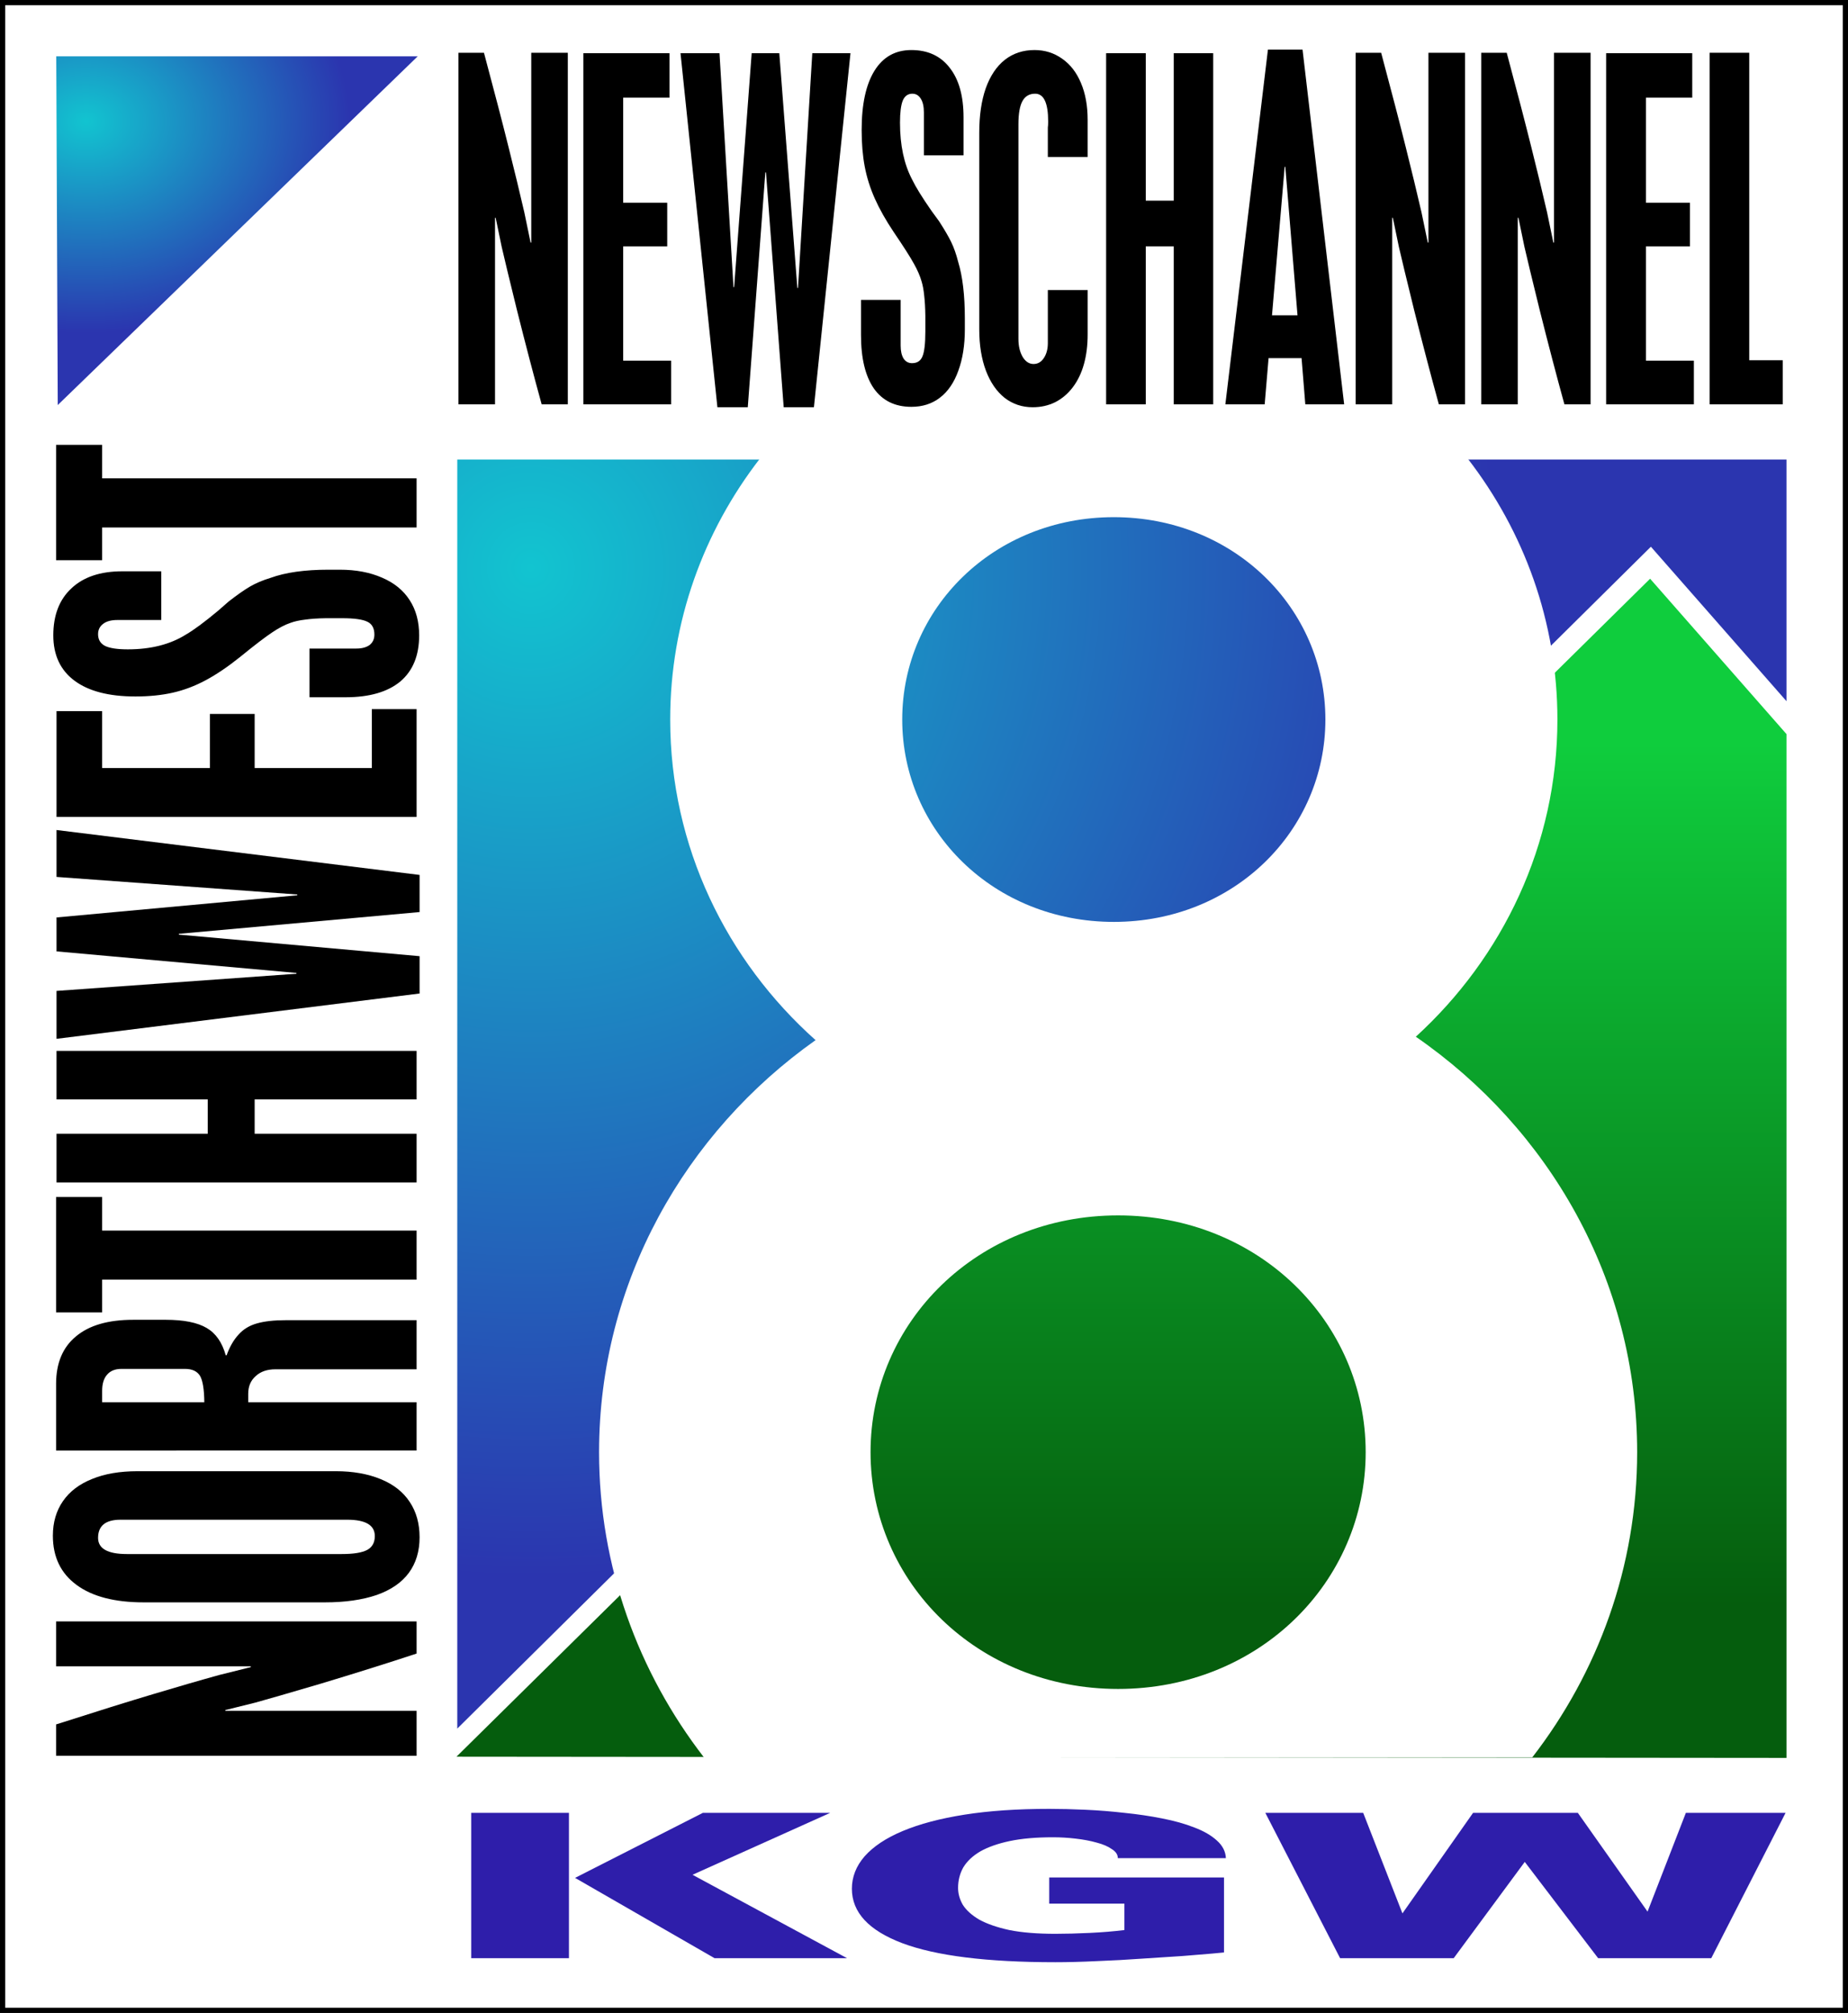 <?xml version="1.0" encoding="UTF-8" standalone="no"?>
<!-- Created with Inkscape (http://www.inkscape.org/) -->

<svg
   xmlns:dc="http://purl.org/dc/elements/1.1/"
   xmlns:cc="http://creativecommons.org/ns#"
   xmlns:rdf="http://www.w3.org/1999/02/22-rdf-syntax-ns#"
   xmlns:svg="http://www.w3.org/2000/svg"
   xmlns="http://www.w3.org/2000/svg"
   xmlns:xlink="http://www.w3.org/1999/xlink"
   xmlns:sodipodi="http://sodipodi.sourceforge.net/DTD/sodipodi-0.dtd"
   xmlns:inkscape="http://www.inkscape.org/namespaces/inkscape"
   width="1441.726"
   height="1570.282"
   viewBox="0 0 1441.726 1570.282"
   version="1.1"
   id="svg87"
   inkscape:version="0.92.4 (5da689c313, 2019-01-14)"
   sodipodi:docname="KGW Northwest NewsChannel 8 1995.svg">
  <rect x="0" y="0" width="1441.726" height="1570.282" fill="#808080" stroke="none"/>
  <defs
     id="defs81">
    <linearGradient
       inkscape:collect="always"
       id="linearGradient4740">
      <stop
         style="stop-color:#12c4d0;stop-opacity:1;"
         offset="0"
         id="stop4736" />
      <stop
         style="stop-color:#2b35af;stop-opacity:1"
         offset="1"
         id="stop4738" />
    </linearGradient>
    <linearGradient
       inkscape:collect="always"
       id="linearGradient4732">
      <stop
         style="stop-color:#0fcd3d;stop-opacity:1;"
         offset="0"
         id="stop4728" />
      <stop
         style="stop-color:#055d0d;stop-opacity:1"
         offset="1"
         id="stop4730" />
    </linearGradient>
    <linearGradient
       inkscape:collect="always"
       xlink:href="#linearGradient4732"
       id="linearGradient4734"
       x1="-572.354"
       y1="318.404"
       x2="-572.354"
       y2="716.057"
       gradientUnits="userSpaceOnUse"
       gradientTransform="matrix(1.69,0,0,1.69,666.692,-303.313)" />
    <radialGradient
       inkscape:collect="always"
       xlink:href="#linearGradient4740"
       id="radialGradient4742"
       cx="-1352.521"
       cy="29.108"
       fx="-1352.521"
       fy="29.108"
       r="83.435"
       gradientTransform="matrix(2.467,0,0,1.977,1709.433,-308.256)"
       gradientUnits="userSpaceOnUse" />
    <radialGradient
       inkscape:collect="always"
       xlink:href="#linearGradient4740"
       id="radialGradient4744"
       cx="-1148.481"
       cy="235.708"
       fx="-1148.481"
       fy="235.708"
       r="306.825"
       gradientTransform="matrix(2.453,-1.9607561e-7,2.0504649e-7,2.565,1537.203,-507.066)"
       gradientUnits="userSpaceOnUse" />
  </defs>
  <sodipodi:namedview
     id="base"
     pagecolor="#ffffff"
     bordercolor="#666666"
     borderopacity="1.0"
     inkscape:pageopacity="0.0"
     inkscape:pageshadow="2"
     inkscape:zoom="0.35"
     inkscape:cx="987.90996"
     inkscape:cy="737.31621"
     inkscape:document-units="px"
     inkscape:current-layer="layer1"
     showgrid="false"
     inkscape:window-width="1600"
     inkscape:window-height="837"
     inkscape:window-x="-8"
     inkscape:window-y="-8"
     inkscape:window-maximized="1"
     units="px"
     fit-margin-top="0"
     fit-margin-left="0"
     fit-margin-right="0"
     fit-margin-bottom="0" />
  <g
     inkscape:label="Layer 1"
     inkscape:groupmode="layer"
     id="layer1"
     transform="translate(1694.254,345.478)">
    <path
       style="opacity:1;fill:#ffffff;fill-opacity:1;fill-rule:nonzero;stroke:#000000;stroke-width:4.083;stroke-linecap:butt;stroke-linejoin:miter;stroke-miterlimit:4;stroke-dasharray:none;stroke-opacity:1;paint-order:fill markers stroke"
       d="M -1692.213,-343.437 H -254.57 V 1222.762 h -1437.642 z"
       id="rect4528"
       inkscape:connector-curvature="0" />
    <path
       style="opacity:1;fill:url(#linearGradient4734);fill-opacity:1;fill-rule:nonzero;stroke:none;stroke-width:2.772;stroke-linecap:butt;stroke-linejoin:miter;stroke-miterlimit:4;stroke-dasharray:none;stroke-opacity:1;paint-order:fill markers stroke"
       d="M -300.516,1025.847 V 227.182 l -106.402,-121.199 -931.222,918.924 z"
       id="path4623"
       inkscape:connector-curvature="0"
       sodipodi:nodetypes="ccccc" />
    <path
       style="opacity:1;fill:url(#radialGradient4744);fill-opacity:1;fill-rule:nonzero;stroke:none;stroke-width:2.772;stroke-linecap:butt;stroke-linejoin:miter;stroke-miterlimit:4;stroke-dasharray:none;stroke-opacity:1;paint-order:fill markers stroke"
       d="M -1337.51,13.003 V 1002.991 L -406.302,81.016 -300.516,201.515 V 13.003 Z"
       id="path4563"
       inkscape:connector-curvature="0"
       sodipodi:nodetypes="cccccc" />
    <path
       inkscape:transform-center-x="7.6083682e-05"
       inkscape:transform-center-y="45.339307"
       sodipodi:nodetypes="cccc"
       inkscape:connector-curvature="0"
       id="path4565"
       d="m -1650.364,-301.534 h 281.989 l -280.824,272.036 z"
       style="opacity:1;fill:url(#radialGradient4742);fill-opacity:1;fill-rule:nonzero;stroke:none;stroke-width:3.992;stroke-linecap:butt;stroke-linejoin:miter;stroke-miterlimit:4;stroke-dasharray:none;stroke-opacity:1;paint-order:fill markers stroke" />
    <path
       inkscape:connector-curvature="0"
       id="path4654"
       style="font-style:normal;font-variant:normal;font-weight:normal;font-stretch:normal;font-size:195.505px;line-height:1.25;font-family:'Placard Condensed';-inkscape-font-specification:'Placard Condensed, ';font-variant-ligatures:normal;font-variant-caps:normal;font-variant-numeric:normal;text-align:start;letter-spacing:-2.627px;word-spacing:0px;writing-mode:lr-tb;text-anchor:start;fill:#000000;fill-opacity:1;stroke:none;stroke-width:13.766"
       d="m -1650.494,1024.188 v -24.45 q 47.626,-15.261 75.867,-23.671 14.037,-4.205 26.904,-7.942 12.867,-3.738 24.732,-7.008 l 24.398,-6.073 v -0.623 h -151.9 v -35.039 h 281.241 v 25.072 q -33.923,11.213 -75.365,23.671 -20.721,6.073 -31.416,9.188 -10.695,2.959 -19.217,5.451 l -23.228,5.762 v 0.623 h 149.227 v 35.039 z" />
    <path
       inkscape:connector-curvature="0"
       id="path4656"
       style="font-style:normal;font-variant:normal;font-weight:normal;font-stretch:normal;font-size:195.505px;line-height:1.25;font-family:'Placard Condensed';-inkscape-font-specification:'Placard Condensed, ';font-variant-ligatures:normal;font-variant-caps:normal;font-variant-numeric:normal;text-align:start;letter-spacing:-2.627px;word-spacing:0px;writing-mode:lr-tb;text-anchor:start;fill:#000000;fill-opacity:1;stroke:none;stroke-width:13.766"
       d="m -1595.181,866.826 h 167.441 q 14.037,0 20.053,-3.27 5.849,-3.27 5.849,-10.745 0,-12.77 -21.557,-12.77 h -176.799 q -17.546,0 -17.546,14.171 0,12.614 22.559,12.614 z m 8.188,-64.628 h 154.741 q 20.053,0 35.093,6.229 14.872,6.073 22.559,17.753 7.687,11.524 7.687,27.564 0,16.352 -8.355,27.72 -8.355,11.368 -25.066,17.286 -16.878,5.762 -40.44,5.762 h -141.373 q -33.923,0 -52.305,-13.548 -18.549,-13.548 -18.549,-38.465 0,-15.573 7.854,-26.941 7.854,-11.368 22.727,-17.286 14.705,-6.073 35.426,-6.073 z" />
    <path
       inkscape:connector-curvature="0"
       id="path4658"
       style="font-style:normal;font-variant:normal;font-weight:normal;font-stretch:normal;font-size:195.505px;line-height:1.25;font-family:'Placard Condensed';-inkscape-font-specification:'Placard Condensed, ';font-variant-ligatures:normal;font-variant-caps:normal;font-variant-numeric:normal;text-align:start;letter-spacing:-2.627px;word-spacing:0px;writing-mode:lr-tb;text-anchor:start;fill:#000000;fill-opacity:1;stroke:none;stroke-width:13.766"
       d="m -1614.565,748.397 h 79.71 q -0.167,-15.106 -3.342,-20.556 -3.342,-5.451 -11.697,-5.451 h -49.631 q -7.353,0 -11.196,4.516 -3.844,4.36 -3.844,12.614 z m -35.928,37.687 v -52.014 q 0,-24.294 15.541,-37.064 15.374,-12.926 44.618,-12.926 h 25.4 q 21.055,0 31.918,6.385 10.695,6.229 14.873,21.335 h 0.668 q 3.676,-10.122 9.358,-16.196 5.515,-6.229 14.371,-8.721 8.857,-2.492 22.225,-2.492 h 102.269 v 38.309 h -110.124 q -9.692,0 -15.374,5.295 -5.849,5.139 -5.849,13.704 v 6.696 h 131.346 v 37.687 z" />
    <path
       inkscape:connector-curvature="0"
       id="path4660"
       style="font-style:normal;font-variant:normal;font-weight:normal;font-stretch:normal;font-size:195.505px;line-height:1.25;font-family:'Placard Condensed';-inkscape-font-specification:'Placard Condensed, ';font-variant-ligatures:normal;font-variant-caps:normal;font-variant-numeric:normal;text-align:start;letter-spacing:-2.627px;word-spacing:0px;writing-mode:lr-tb;text-anchor:start;fill:#000000;fill-opacity:1;stroke:none;stroke-width:13.766"
       d="m -1650.494,678.321 v -90.012 h 35.928 v 26.163 h 245.313 v 38.309 h -245.313 v 25.54 z" />
    <path
       inkscape:connector-curvature="0"
       id="path4662"
       style="font-style:normal;font-variant:normal;font-weight:normal;font-stretch:normal;font-size:195.505px;line-height:1.25;font-family:'Placard Condensed';-inkscape-font-specification:'Placard Condensed, ';font-variant-ligatures:normal;font-variant-caps:normal;font-variant-numeric:normal;text-align:start;letter-spacing:-2.627px;word-spacing:0px;writing-mode:lr-tb;text-anchor:start;fill:#000000;fill-opacity:1;stroke:none;stroke-width:13.766"
       d="m -1650.159,576.944 v -37.998 h 117.978 v -26.785 h -117.978 v -37.842 h 280.907 v 37.842 h -126.333 v 26.785 h 126.333 v 37.998 z" />
    <path
       inkscape:connector-curvature="0"
       id="path4664"
       style="font-style:normal;font-variant:normal;font-weight:normal;font-stretch:normal;font-size:195.505px;line-height:1.25;font-family:'Placard Condensed';-inkscape-font-specification:'Placard Condensed, ';font-variant-ligatures:normal;font-variant-caps:normal;font-variant-numeric:normal;text-align:start;letter-spacing:-2.627px;word-spacing:0px;writing-mode:lr-tb;text-anchor:start;fill:#000000;fill-opacity:1;stroke:none;stroke-width:13.766"
       d="m -1650.159,464.9 v -37.375 l 187.16,-13.393 v -0.623 l -187.16,-16.819 v -26.474 l 187.828,-17.286 v -0.623 l -187.828,-13.704 v -36.596 l 283.247,35.039 v 28.966 l -187.828,16.975 v 0.623 l 187.828,16.819 v 29.121 z" />
    <path
       inkscape:connector-curvature="0"
       id="path4666"
       style="font-style:normal;font-variant:normal;font-weight:normal;font-stretch:normal;font-size:195.505px;line-height:1.25;font-family:'Placard Condensed';-inkscape-font-specification:'Placard Condensed, ';font-variant-ligatures:normal;font-variant-caps:normal;font-variant-numeric:normal;text-align:start;letter-spacing:-2.627px;word-spacing:0px;writing-mode:lr-tb;text-anchor:start;fill:#000000;fill-opacity:1;stroke:none;stroke-width:13.766"
       d="m -1650.159,291.809 v -82.537 h 35.594 v 44.383 h 84.055 v -42.203 h 34.925 v 42.203 h 91.407 v -45.94 h 34.925 v 84.094 z" />
    <path
       inkscape:connector-curvature="0"
       id="path4668"
       style="font-style:normal;font-variant:normal;font-weight:normal;font-stretch:normal;font-size:195.505px;line-height:1.25;font-family:'Placard Condensed';-inkscape-font-specification:'Placard Condensed, ';font-variant-ligatures:normal;font-variant-caps:normal;font-variant-numeric:normal;text-align:start;letter-spacing:-2.627px;word-spacing:0px;writing-mode:lr-tb;text-anchor:start;fill:#000000;fill-opacity:1;stroke:none;stroke-width:13.766"
       d="m -1568.444,100.187 v 37.998 h -34.257 q -7.186,0 -11.029,2.959 -4.011,2.959 -4.011,8.098 0,6.385 5.515,9.188 5.514,2.647 17.713,2.647 26.904,0 45.286,-11.524 9.191,-5.295 25.233,-18.688 2.507,-2.18 8.188,-7.164 10.027,-7.786 16.711,-11.68 6.684,-3.893 15.875,-6.696 17.546,-6.385 45.119,-6.385 h 9.024 q 18.716,0 32.92,6.229 14.204,6.073 21.557,17.597 7.353,11.368 7.353,27.408 0,23.515 -14.706,35.974 -14.872,12.303 -42.779,12.303 h -28.074 v -37.998 h 36.596 q 6.517,0 10.361,-2.803 3.676,-2.959 3.676,-8.098 0,-7.319 -5.347,-9.967 -5.515,-2.803 -19.886,-2.803 h -4.846 -5.849 -2.005 q -9.525,0.156 -16.042,1.09 -6.684,0.779 -11.363,2.492 -6.517,2.18 -14.371,7.475 -8.021,5.295 -25.233,19.31 -14.204,11.368 -26.737,18.065 -12.533,6.696 -25.567,9.655 -13.034,2.959 -29.244,2.959 -30.915,0 -47.459,-12.303 -16.544,-12.303 -16.544,-35.351 0,-23.671 14.204,-36.752 14.037,-13.237 39.605,-13.237 z" />
    <path
       inkscape:connector-curvature="0"
       id="path4670"
       style="font-style:normal;font-variant:normal;font-weight:normal;font-stretch:normal;font-size:195.505px;line-height:1.25;font-family:'Placard Condensed';-inkscape-font-specification:'Placard Condensed, ';font-variant-ligatures:normal;font-variant-caps:normal;font-variant-numeric:normal;text-align:start;letter-spacing:-2.627px;word-spacing:0px;writing-mode:lr-tb;text-anchor:start;fill:#000000;fill-opacity:1;stroke:none;stroke-width:13.766"
       d="M -1650.494,91.547 V 1.535 h 35.928 V 27.698 h 245.313 v 38.309 h -245.313 v 25.54 z" />
    <path
       inkscape:connector-curvature="0"
       id="path4631"
       style="font-style:normal;font-variant:normal;font-weight:normal;font-stretch:normal;font-size:174.187px;line-height:1.25;font-family:'Placard Condensed';-inkscape-font-specification:'Placard Condensed, ';font-variant-ligatures:normal;font-variant-caps:normal;font-variant-numeric:normal;text-align:start;letter-spacing:-1.297px;word-spacing:0px;writing-mode:lr-tb;text-anchor:start;fill:#000000;fill-opacity:1;stroke:none;stroke-width:12.265"
       d="m -1336.586,-304.317 h 19.903 q 12.424,46.441 19.269,73.98 3.423,13.688 6.465,26.235 3.043,12.547 5.705,24.117 l 4.944,23.791 h 0.507 v -148.124 h 28.524 v 274.248 h -20.41 q -9.128,-33.079 -19.27,-73.491 -4.944,-20.206 -7.479,-30.635 -2.409,-10.429 -4.437,-18.739 l -4.691,-22.65 h -0.507 v 145.516 h -28.524 z" />
    <path
       inkscape:connector-curvature="0"
       id="path4633"
       style="font-style:normal;font-variant:normal;font-weight:normal;font-stretch:normal;font-size:174.187px;line-height:1.25;font-family:'Placard Condensed';-inkscape-font-specification:'Placard Condensed, ';font-variant-ligatures:normal;font-variant-caps:normal;font-variant-numeric:normal;text-align:start;letter-spacing:-1.297px;word-spacing:0px;writing-mode:lr-tb;text-anchor:start;fill:#000000;fill-opacity:1;stroke:none;stroke-width:12.265"
       d="m -1239.13,-303.992 h 67.189 v 34.709 h -36.13 v 81.965 h 34.355 v 34.057 h -34.355 v 89.135 h 37.398 v 34.057 h -68.457 z" />
    <path
       inkscape:connector-curvature="0"
       id="path4635"
       style="font-style:normal;font-variant:normal;font-weight:normal;font-stretch:normal;font-size:174.187px;line-height:1.25;font-family:'Placard Condensed';-inkscape-font-specification:'Placard Condensed, ';font-variant-ligatures:normal;font-variant-caps:normal;font-variant-numeric:normal;text-align:start;letter-spacing:-1.297px;word-spacing:0px;writing-mode:lr-tb;text-anchor:start;fill:#000000;fill-opacity:1;stroke:none;stroke-width:12.265"
       d="m -1163.351,-303.992 h 30.425 l 10.902,182.506 h 0.507 l 13.691,-182.506 h 21.551 l 14.072,183.158 h 0.507 l 11.156,-183.158 h 29.791 l -28.524,276.204 h -23.58 l -13.818,-183.158 h -0.507 l -13.691,183.158 h -23.706 z" />
    <path
       inkscape:connector-curvature="0"
       id="path4637"
       style="font-style:normal;font-variant:normal;font-weight:normal;font-stretch:normal;font-size:174.187px;line-height:1.25;font-family:'Placard Condensed';-inkscape-font-specification:'Placard Condensed, ';font-variant-ligatures:normal;font-variant-caps:normal;font-variant-numeric:normal;text-align:start;letter-spacing:-1.297px;word-spacing:0px;writing-mode:lr-tb;text-anchor:start;fill:#000000;fill-opacity:1;stroke:none;stroke-width:12.265"
       d="m -942.546,-224.308 h -30.932 v -33.405 q 0,-7.007 -2.409,-10.755 -2.409,-3.911 -6.592,-3.911 -5.198,0 -7.48,5.377 -2.155,5.377 -2.155,17.273 0,26.235 9.381,44.16 4.31,8.962 15.213,24.606 1.775,2.444 5.832,7.985 6.339,9.777 9.508,16.295 3.169,6.518 5.451,15.48 5.198,17.11 5.198,43.997 v 8.799 q 0,18.251 -5.071,32.102 -4.944,13.851 -14.325,21.021 -9.254,7.17 -22.312,7.17 -19.143,0 -29.284,-14.34 -10.015,-14.503 -10.015,-41.716 v -27.376 h 30.932 v 35.687 q 0,6.355 2.282,10.103 2.409,3.585 6.592,3.585 5.958,0 8.113,-5.214 2.282,-5.377 2.282,-19.391 v -4.726 -5.703 -1.955 q -0.127,-9.288 -0.887,-15.643 -0.634,-6.518 -2.028,-11.081 -1.775,-6.355 -6.085,-14.014 -4.31,-7.822 -15.72,-24.606 -9.254,-13.851 -14.706,-26.072 -5.451,-12.221 -7.86,-24.932 -2.409,-12.71 -2.409,-28.517 0,-30.146 10.015,-46.278 10.015,-16.132 28.777,-16.132 19.269,0 29.918,13.851 10.776,13.688 10.776,38.62 z" />
    <path
       inkscape:connector-curvature="0"
       id="path4639"
       style="font-style:normal;font-variant:normal;font-weight:normal;font-stretch:normal;font-size:174.187px;line-height:1.25;font-family:'Placard Condensed';-inkscape-font-specification:'Placard Condensed, ';font-variant-ligatures:normal;font-variant-caps:normal;font-variant-numeric:normal;text-align:start;letter-spacing:-1.297px;word-spacing:0px;writing-mode:lr-tb;text-anchor:start;fill:#000000;fill-opacity:1;stroke:none;stroke-width:12.265"
       d="m -845.724,-223.004 h -31.059 v -20.695 -0.652 -1.63 q 0.254,-1.63 0.254,-4.726 0,-21.673 -10.142,-21.673 -6.719,0 -9.888,5.703 -3.169,5.703 -3.169,18.088 v 167.515 q 0,8.311 3.296,14.014 3.423,5.54 8.494,5.54 4.944,0 7.987,-4.563 3.169,-4.726 3.169,-11.733 v -41.39 h 31.059 v 34.709 q 0,12.71 -2.916,23.139 -2.916,10.429 -8.747,18.088 -5.705,7.496 -13.691,11.57 -7.987,3.911 -17.495,3.911 -12.424,0 -21.932,-7.333 -9.381,-7.496 -14.579,-21.184 -5.198,-13.851 -5.198,-32.102 V -241.907 q 0,-20.206 5.071,-34.709 5.198,-14.503 14.832,-22.161 9.761,-7.659 23.199,-7.659 12.17,0 21.678,6.844 9.508,6.681 14.579,18.902 5.198,12.221 5.198,28.68 z" />
    <path
       inkscape:connector-curvature="0"
       id="path4641"
       style="font-style:normal;font-variant:normal;font-weight:normal;font-stretch:normal;font-size:174.187px;line-height:1.25;font-family:'Placard Condensed';-inkscape-font-specification:'Placard Condensed, ';font-variant-ligatures:normal;font-variant-caps:normal;font-variant-numeric:normal;text-align:start;letter-spacing:-1.297px;word-spacing:0px;writing-mode:lr-tb;text-anchor:start;fill:#000000;fill-opacity:1;stroke:none;stroke-width:12.265"
       d="m -831.303,-303.992 h 30.932 v 115.044 h 21.805 v -115.044 h 30.806 v 273.923 h -30.806 V -153.261 h -21.805 v 123.192 h -30.932 z" />
    <path
       inkscape:connector-curvature="0"
       id="path4643"
       style="font-style:normal;font-variant:normal;font-weight:normal;font-stretch:normal;font-size:174.187px;line-height:1.25;font-family:'Placard Condensed';-inkscape-font-specification:'Placard Condensed, ';font-variant-ligatures:normal;font-variant-caps:normal;font-variant-numeric:normal;text-align:start;letter-spacing:-1.297px;word-spacing:0px;writing-mode:lr-tb;text-anchor:start;fill:#000000;fill-opacity:1;stroke:none;stroke-width:12.265"
       d="m -692.012,-215.346 -9.888,115.859 h 19.903 l -9.508,-115.859 z m -13.058,-91.416 h 27.002 l 32.454,276.693 h -30.299 l -2.916,-36.012 h -25.735 l -3.043,36.012 h -30.679 z" />
    <path
       inkscape:connector-curvature="0"
       id="path4645"
       style="font-style:normal;font-variant:normal;font-weight:normal;font-stretch:normal;font-size:174.187px;line-height:1.25;font-family:'Placard Condensed';-inkscape-font-specification:'Placard Condensed, ';font-variant-ligatures:normal;font-variant-caps:normal;font-variant-numeric:normal;text-align:start;letter-spacing:-1.297px;word-spacing:0px;writing-mode:lr-tb;text-anchor:start;fill:#000000;fill-opacity:1;stroke:none;stroke-width:12.265"
       d="m -636.644,-304.317 h 19.903 q 12.424,46.441 19.269,73.98 3.423,13.688 6.465,26.235 3.043,12.547 5.705,24.117 l 4.944,23.791 h 0.507 v -148.124 h 28.524 v 274.248 h -20.41 q -9.128,-33.079 -19.269,-73.491 -4.944,-20.206 -7.48,-30.635 -2.409,-10.429 -4.437,-18.739 l -4.691,-22.65 h -0.507 v 145.516 h -28.524 z" />
    <path
       inkscape:connector-curvature="0"
       id="path4647"
       style="font-style:normal;font-variant:normal;font-weight:normal;font-stretch:normal;font-size:174.187px;line-height:1.25;font-family:'Placard Condensed';-inkscape-font-specification:'Placard Condensed, ';font-variant-ligatures:normal;font-variant-caps:normal;font-variant-numeric:normal;text-align:start;letter-spacing:-1.297px;word-spacing:0px;writing-mode:lr-tb;text-anchor:start;fill:#000000;fill-opacity:1;stroke:none;stroke-width:12.265"
       d="m -538.681,-304.317 h 19.903 q 12.424,46.441 19.269,73.98 3.423,13.688 6.465,26.235 3.042,12.547 5.705,24.117 l 4.944,23.791 h 0.507 v -148.124 h 28.524 v 274.248 h -20.41 q -9.128,-33.079 -19.269,-73.491 -4.944,-20.206 -7.48,-30.635 -2.409,-10.429 -4.437,-18.739 l -4.691,-22.65 h -0.507 v 145.516 h -28.524 z" />
    <path
       inkscape:connector-curvature="0"
       id="path4649"
       style="font-style:normal;font-variant:normal;font-weight:normal;font-stretch:normal;font-size:174.187px;line-height:1.25;font-family:'Placard Condensed';-inkscape-font-specification:'Placard Condensed, ';font-variant-ligatures:normal;font-variant-caps:normal;font-variant-numeric:normal;text-align:start;letter-spacing:-1.297px;word-spacing:0px;writing-mode:lr-tb;text-anchor:start;fill:#000000;fill-opacity:1;stroke:none;stroke-width:12.265"
       d="m -441.225,-303.992 h 67.189 v 34.709 h -36.13 v 81.965 h 34.355 v 34.057 h -34.355 v 89.135 h 37.398 v 34.057 h -68.457 z" />
    <path
       inkscape:connector-curvature="0"
       id="path4651"
       style="font-style:normal;font-variant:normal;font-weight:normal;font-stretch:normal;font-size:174.187px;line-height:1.25;font-family:'Placard Condensed';-inkscape-font-specification:'Placard Condensed, ';font-variant-ligatures:normal;font-variant-caps:normal;font-variant-numeric:normal;text-align:start;letter-spacing:-1.297px;word-spacing:0px;writing-mode:lr-tb;text-anchor:start;fill:#000000;fill-opacity:1;stroke:none;stroke-width:12.265"
       d="m -360.503,-304.317 h 30.932 v 239.866 h 26.115 v 34.383 h -57.047 z" />
    <path
       inkscape:connector-curvature="0"
       id="path4673"
       style="font-style:normal;font-variant:normal;font-weight:normal;font-stretch:normal;font-size:149.067px;line-height:1.25;font-family:Universans830_PP;-inkscape-font-specification:Universans830_PP;font-variant-ligatures:normal;font-variant-caps:normal;font-variant-numeric:normal;text-align:start;letter-spacing:0px;word-spacing:0px;writing-mode:lr-tb;text-anchor:start;fill:#2e1eaa;fill-opacity:1;stroke:none;stroke-width:10.496"
       d="m -1033.39,1182.116 -120.595,-65.092 107.399,-48.3 h -99.335 l -99.702,50.723 108.865,62.668 z m -216.998,0 v -113.391 h -76.243 v 113.391 z" />
    <path
       inkscape:connector-curvature="0"
       id="path4675"
       style="font-style:normal;font-variant:normal;font-weight:normal;font-stretch:normal;font-size:149.067px;line-height:1.25;font-family:Universans830_PP;-inkscape-font-specification:Universans830_PP;font-variant-ligatures:normal;font-variant-caps:normal;font-variant-numeric:normal;text-align:start;letter-spacing:0px;word-spacing:0px;writing-mode:lr-tb;text-anchor:start;fill:#2e1eaa;fill-opacity:1;stroke:none;stroke-width:10.496"
       d="m -737.872,1104.04 q -0.367,-7.79 -6.964,-13.676 -6.598,-6.059 -17.594,-10.214 -10.997,-4.328 -25.292,-7.098 -13.929,-2.77 -29.324,-4.328 -15.029,-1.731 -30.424,-2.424 -15.029,-0.692 -28.224,-0.692 -37.388,0 -65.979,4.501 -28.591,4.501 -48.385,12.811 -19.427,8.136 -29.691,19.735 -9.897,11.426 -9.897,25.275 0,27.526 39.221,42.414 39.587,14.888 119.495,14.888 14.662,0 32.623,-0.866 17.961,-0.692 34.822,-1.904 17.228,-1.039 31.89,-2.077 15.029,-1.212 23.093,-1.904 8.431,-0.866 9.164,-0.866 v -58.513 h -136.357 v 20.428 h 58.648 v 20.601 q -12.463,1.558 -27.125,2.251 -14.662,0.693 -26.758,0.693 -21.26,0 -35.922,-2.943 -14.295,-3.116 -23.459,-8.136 -8.797,-5.194 -12.829,-11.599 -3.666,-6.405 -3.666,-13.157 0,-8.656 4.032,-15.927 4.399,-7.271 13.196,-12.464 9.164,-5.194 23.093,-8.136 13.929,-2.943 33.723,-2.943 8.797,0 17.594,1.039 9.164,1.039 16.495,3.116 7.331,1.904 11.73,5.021 4.765,2.943 4.765,7.098 z" />
    <path
       inkscape:connector-curvature="0"
       id="path4677"
       style="font-style:normal;font-variant:normal;font-weight:normal;font-stretch:normal;font-size:149.067px;line-height:1.25;font-family:Universans830_PP;-inkscape-font-specification:Universans830_PP;font-variant-ligatures:normal;font-variant-caps:normal;font-variant-numeric:normal;text-align:start;letter-spacing:0px;word-spacing:0px;writing-mode:lr-tb;text-anchor:start;fill:#2e1eaa;fill-opacity:1;stroke:none;stroke-width:10.404"
       d="m -301.231,1068.725 h -77.787 l -29.89,77.037 -54.379,-77.037 h -81.748 l -55.099,78.422 -30.611,-78.422 h -76.346 l 58.34,113.391 h 88.591 l 55.459,-75.133 57.26,75.133 h 88.23 z" />
    <g
       aria-label="8"
       transform="scale(0.994,1.006)"
       style="font-style:normal;font-variant:normal;font-weight:bold;font-stretch:normal;font-size:994.472px;line-height:1.25;font-family:'AvantGarde CE';-inkscape-font-specification:'AvantGarde CE Bold';font-variant-ligatures:normal;font-variant-caps:normal;font-variant-numeric:normal;text-align:start;letter-spacing:0px;word-spacing:0px;writing-mode:lr-tb;text-anchor:start;fill:#ff00ff;fill-opacity:1;stroke:none;stroke-width:41.436"
       id="text4612" />
    <path
       id="path4726"
       d="m -1101.443,12.321 c -43.781,56.625 -69.95,127.062 -69.95,203.509 0,99.154 44.024,188.195 113.405,250.099 -101.768,71.965 -168.902,188.979 -168.902,321.421 0,89.452 30.623,171.869 81.854,238.126 h 646.168 c 51.23,-66.257 81.854,-148.673 81.854,-238.126 0,-134.081 -68.793,-252.362 -172.684,-324.084 67.679,-61.782 110.466,-149.693 110.466,-247.437 0,-76.447 -26.169,-146.884 -69.95,-203.509 z m 276.131,45.645 c 93.614,1.7e-5 165.064,71.026 165.064,157.864 0,86.838 -71.45,157.861 -165.064,157.861 -93.614,0 -165.067,-71.023 -165.067,-157.861 0,-86.838 71.453,-157.864 165.067,-157.864 z M -821.951,602.64 c 109.535,0 193.138,83.103 193.138,184.71 0,101.607 -83.602,184.71 -193.138,184.71 -109.535,0 -193.141,-83.103 -193.141,-184.71 0,-101.607 83.606,-184.71 193.141,-184.71 z"
       style="opacity:1;fill:#ffffff;fill-opacity:1;fill-rule:nonzero;stroke:none;stroke-width:13.773;stroke-linecap:butt;stroke-linejoin:miter;stroke-miterlimit:4;stroke-dasharray:none;stroke-opacity:1;paint-order:fill markers stroke"
       inkscape:connector-curvature="0" />
  </g>
</svg>
